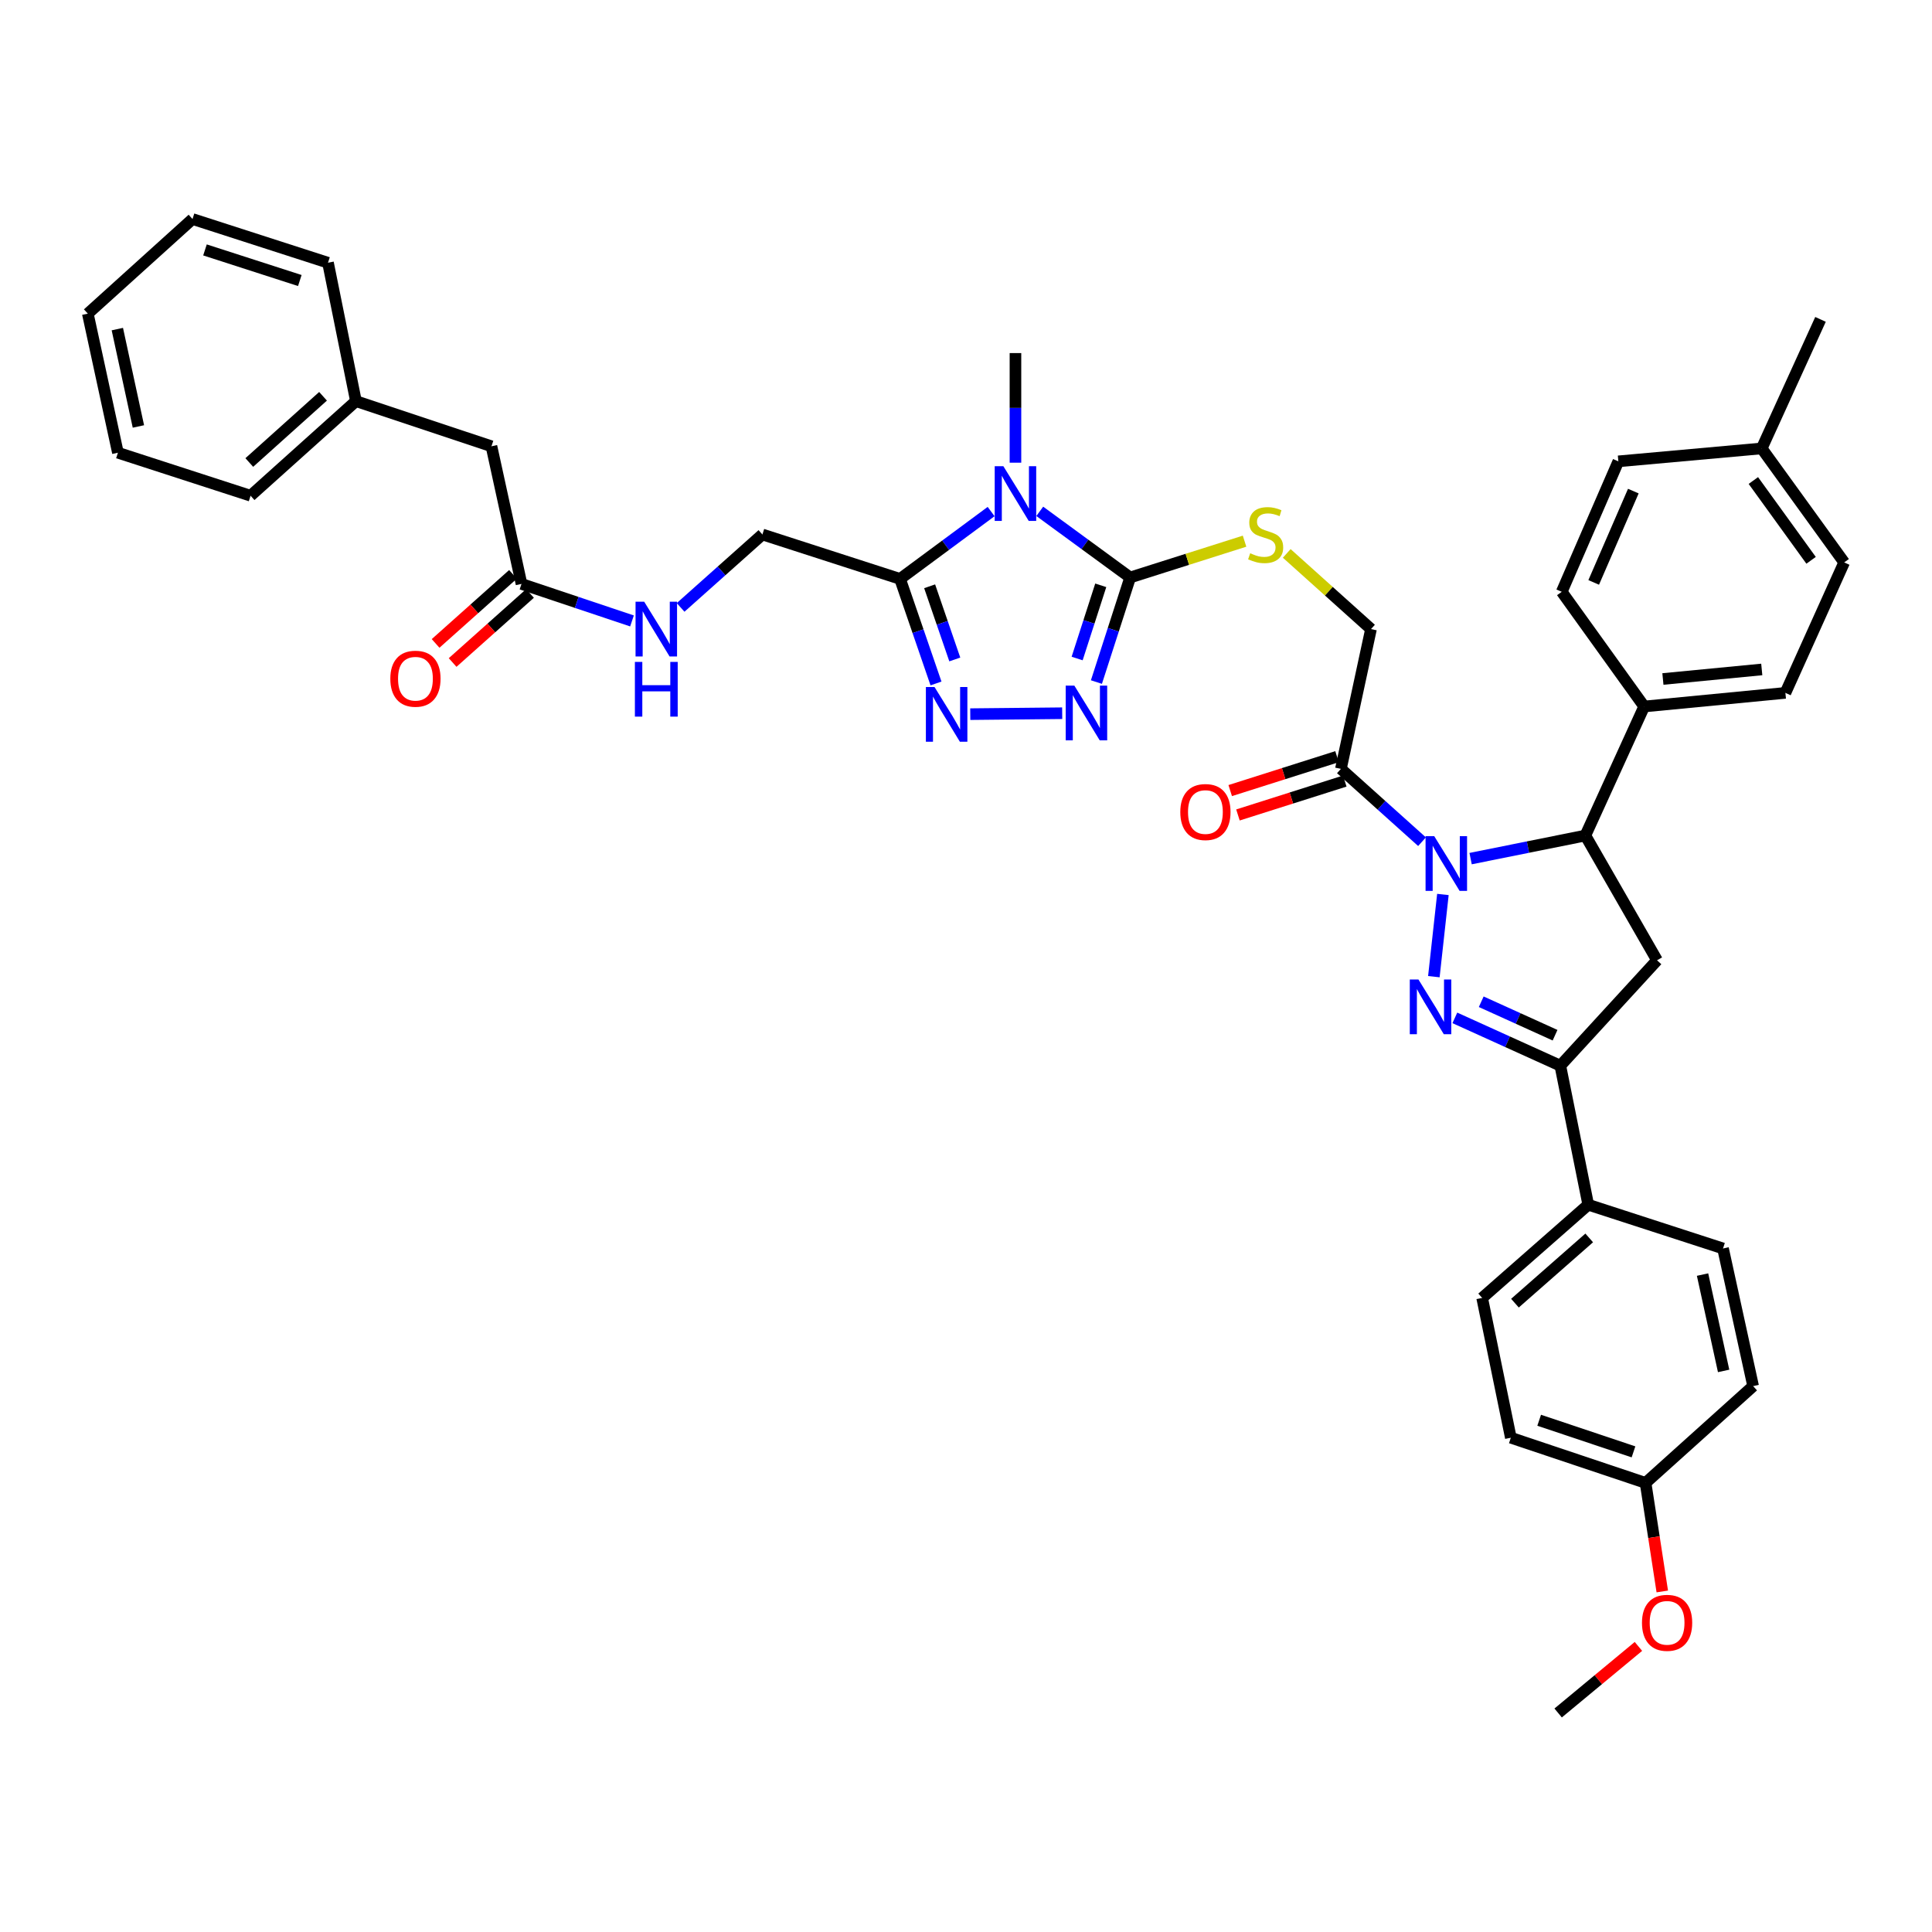 <?xml version='1.0' encoding='iso-8859-1'?>
<svg version='1.1' baseProfile='full'
              xmlns='http://www.w3.org/2000/svg'
                      xmlns:rdkit='http://www.rdkit.org/xml'
                      xmlns:xlink='http://www.w3.org/1999/xlink'
                  xml:space='preserve'
width='1000px' height='1000px' viewBox='0 0 1000 1000'>
<!-- END OF HEADER -->
<rect style='opacity:1.0;fill:#FFFFFF;stroke:none' width='1000' height='1000' x='0' y='0'> </rect>
<path class='bond-0' d='M 746.845,462.975 L 742.163,505.525' style='fill:none;fill-rule:evenodd;stroke:#0000FF;stroke-width:6px;stroke-linecap:butt;stroke-linejoin:miter;stroke-opacity:1' />
<path class='bond-7' d='M 761.184,444.42 L 790.885,438.446' style='fill:none;fill-rule:evenodd;stroke:#0000FF;stroke-width:6px;stroke-linecap:butt;stroke-linejoin:miter;stroke-opacity:1' />
<path class='bond-7' d='M 790.885,438.446 L 820.586,432.472' style='fill:none;fill-rule:evenodd;stroke:#000000;stroke-width:6px;stroke-linecap:butt;stroke-linejoin:miter;stroke-opacity:1' />
<path class='bond-8' d='M 736.036,435.661 L 715.043,416.813' style='fill:none;fill-rule:evenodd;stroke:#0000FF;stroke-width:6px;stroke-linecap:butt;stroke-linejoin:miter;stroke-opacity:1' />
<path class='bond-8' d='M 715.043,416.813 L 694.05,397.966' style='fill:none;fill-rule:evenodd;stroke:#000000;stroke-width:6px;stroke-linecap:butt;stroke-linejoin:miter;stroke-opacity:1' />
<path class='bond-6' d='M 753.027,526.852 L 780.323,539.223' style='fill:none;fill-rule:evenodd;stroke:#0000FF;stroke-width:6px;stroke-linecap:butt;stroke-linejoin:miter;stroke-opacity:1' />
<path class='bond-6' d='M 780.323,539.223 L 807.618,551.595' style='fill:none;fill-rule:evenodd;stroke:#000000;stroke-width:6px;stroke-linecap:butt;stroke-linejoin:miter;stroke-opacity:1' />
<path class='bond-6' d='M 766.682,518.503 L 785.789,527.163' style='fill:none;fill-rule:evenodd;stroke:#0000FF;stroke-width:6px;stroke-linecap:butt;stroke-linejoin:miter;stroke-opacity:1' />
<path class='bond-6' d='M 785.789,527.163 L 804.895,535.823' style='fill:none;fill-rule:evenodd;stroke:#000000;stroke-width:6px;stroke-linecap:butt;stroke-linejoin:miter;stroke-opacity:1' />
<path class='bond-1' d='M 538.178,264.67 L 561.573,281.787' style='fill:none;fill-rule:evenodd;stroke:#0000FF;stroke-width:6px;stroke-linecap:butt;stroke-linejoin:miter;stroke-opacity:1' />
<path class='bond-1' d='M 561.573,281.787 L 584.968,298.903' style='fill:none;fill-rule:evenodd;stroke:#000000;stroke-width:6px;stroke-linecap:butt;stroke-linejoin:miter;stroke-opacity:1' />
<path class='bond-3' d='M 513.001,264.784 L 489.435,282.215' style='fill:none;fill-rule:evenodd;stroke:#0000FF;stroke-width:6px;stroke-linecap:butt;stroke-linejoin:miter;stroke-opacity:1' />
<path class='bond-3' d='M 489.435,282.215 L 465.868,299.646' style='fill:none;fill-rule:evenodd;stroke:#000000;stroke-width:6px;stroke-linecap:butt;stroke-linejoin:miter;stroke-opacity:1' />
<path class='bond-23' d='M 525.599,239.489 L 525.599,211.121' style='fill:none;fill-rule:evenodd;stroke:#0000FF;stroke-width:6px;stroke-linecap:butt;stroke-linejoin:miter;stroke-opacity:1' />
<path class='bond-23' d='M 525.599,211.121 L 525.599,182.753' style='fill:none;fill-rule:evenodd;stroke:#000000;stroke-width:6px;stroke-linecap:butt;stroke-linejoin:miter;stroke-opacity:1' />
<path class='bond-2' d='M 584.968,298.903 L 614.574,289.507' style='fill:none;fill-rule:evenodd;stroke:#000000;stroke-width:6px;stroke-linecap:butt;stroke-linejoin:miter;stroke-opacity:1' />
<path class='bond-2' d='M 614.574,289.507 L 644.18,280.11' style='fill:none;fill-rule:evenodd;stroke:#CCCC00;stroke-width:6px;stroke-linecap:butt;stroke-linejoin:miter;stroke-opacity:1' />
<path class='bond-4' d='M 584.968,298.903 L 576.236,325.968' style='fill:none;fill-rule:evenodd;stroke:#000000;stroke-width:6px;stroke-linecap:butt;stroke-linejoin:miter;stroke-opacity:1' />
<path class='bond-4' d='M 576.236,325.968 L 567.504,353.033' style='fill:none;fill-rule:evenodd;stroke:#0000FF;stroke-width:6px;stroke-linecap:butt;stroke-linejoin:miter;stroke-opacity:1' />
<path class='bond-4' d='M 569.748,302.957 L 563.635,321.902' style='fill:none;fill-rule:evenodd;stroke:#000000;stroke-width:6px;stroke-linecap:butt;stroke-linejoin:miter;stroke-opacity:1' />
<path class='bond-4' d='M 563.635,321.902 L 557.523,340.848' style='fill:none;fill-rule:evenodd;stroke:#0000FF;stroke-width:6px;stroke-linecap:butt;stroke-linejoin:miter;stroke-opacity:1' />
<path class='bond-15' d='M 465.868,299.646 L 394.619,276.644' style='fill:none;fill-rule:evenodd;stroke:#000000;stroke-width:6px;stroke-linecap:butt;stroke-linejoin:miter;stroke-opacity:1' />
<path class='bond-43' d='M 465.868,299.646 L 475.169,326.702' style='fill:none;fill-rule:evenodd;stroke:#000000;stroke-width:6px;stroke-linecap:butt;stroke-linejoin:miter;stroke-opacity:1' />
<path class='bond-43' d='M 475.169,326.702 L 484.469,353.757' style='fill:none;fill-rule:evenodd;stroke:#0000FF;stroke-width:6px;stroke-linecap:butt;stroke-linejoin:miter;stroke-opacity:1' />
<path class='bond-43' d='M 481.18,303.459 L 487.69,322.397' style='fill:none;fill-rule:evenodd;stroke:#000000;stroke-width:6px;stroke-linecap:butt;stroke-linejoin:miter;stroke-opacity:1' />
<path class='bond-43' d='M 487.69,322.397 L 494.2,341.336' style='fill:none;fill-rule:evenodd;stroke:#0000FF;stroke-width:6px;stroke-linecap:butt;stroke-linejoin:miter;stroke-opacity:1' />
<path class='bond-5' d='M 549.792,369.162 L 502.209,369.646' style='fill:none;fill-rule:evenodd;stroke:#0000FF;stroke-width:6px;stroke-linecap:butt;stroke-linejoin:miter;stroke-opacity:1' />
<path class='bond-12' d='M 807.618,551.595 L 822.072,623.565' style='fill:none;fill-rule:evenodd;stroke:#000000;stroke-width:6px;stroke-linecap:butt;stroke-linejoin:miter;stroke-opacity:1' />
<path class='bond-40' d='M 807.618,551.595 L 857.682,497.043' style='fill:none;fill-rule:evenodd;stroke:#000000;stroke-width:6px;stroke-linecap:butt;stroke-linejoin:miter;stroke-opacity:1' />
<path class='bond-9' d='M 820.586,432.472 L 857.682,497.043' style='fill:none;fill-rule:evenodd;stroke:#000000;stroke-width:6px;stroke-linecap:butt;stroke-linejoin:miter;stroke-opacity:1' />
<path class='bond-13' d='M 820.586,432.472 L 851.025,365.681' style='fill:none;fill-rule:evenodd;stroke:#000000;stroke-width:6px;stroke-linecap:butt;stroke-linejoin:miter;stroke-opacity:1' />
<path class='bond-14' d='M 694.05,397.966 L 709.63,325.613' style='fill:none;fill-rule:evenodd;stroke:#000000;stroke-width:6px;stroke-linecap:butt;stroke-linejoin:miter;stroke-opacity:1' />
<path class='bond-17' d='M 692.047,391.656 L 664.401,400.43' style='fill:none;fill-rule:evenodd;stroke:#000000;stroke-width:6px;stroke-linecap:butt;stroke-linejoin:miter;stroke-opacity:1' />
<path class='bond-17' d='M 664.401,400.43 L 636.755,409.205' style='fill:none;fill-rule:evenodd;stroke:#FF0000;stroke-width:6px;stroke-linecap:butt;stroke-linejoin:miter;stroke-opacity:1' />
<path class='bond-17' d='M 696.052,404.276 L 668.406,413.051' style='fill:none;fill-rule:evenodd;stroke:#000000;stroke-width:6px;stroke-linecap:butt;stroke-linejoin:miter;stroke-opacity:1' />
<path class='bond-17' d='M 668.406,413.051 L 640.76,421.825' style='fill:none;fill-rule:evenodd;stroke:#FF0000;stroke-width:6px;stroke-linecap:butt;stroke-linejoin:miter;stroke-opacity:1' />
<path class='bond-10' d='M 666.012,286.444 L 687.821,306.028' style='fill:none;fill-rule:evenodd;stroke:#CCCC00;stroke-width:6px;stroke-linecap:butt;stroke-linejoin:miter;stroke-opacity:1' />
<path class='bond-10' d='M 687.821,306.028 L 709.63,325.613' style='fill:none;fill-rule:evenodd;stroke:#000000;stroke-width:6px;stroke-linecap:butt;stroke-linejoin:miter;stroke-opacity:1' />
<path class='bond-11' d='M 269.928,302.228 L 298.524,311.812' style='fill:none;fill-rule:evenodd;stroke:#000000;stroke-width:6px;stroke-linecap:butt;stroke-linejoin:miter;stroke-opacity:1' />
<path class='bond-11' d='M 298.524,311.812 L 327.12,321.397' style='fill:none;fill-rule:evenodd;stroke:#0000FF;stroke-width:6px;stroke-linecap:butt;stroke-linejoin:miter;stroke-opacity:1' />
<path class='bond-18' d='M 265.52,297.289 L 245.491,315.163' style='fill:none;fill-rule:evenodd;stroke:#000000;stroke-width:6px;stroke-linecap:butt;stroke-linejoin:miter;stroke-opacity:1' />
<path class='bond-18' d='M 245.491,315.163 L 225.462,333.037' style='fill:none;fill-rule:evenodd;stroke:#FF0000;stroke-width:6px;stroke-linecap:butt;stroke-linejoin:miter;stroke-opacity:1' />
<path class='bond-18' d='M 274.336,307.168 L 254.307,325.042' style='fill:none;fill-rule:evenodd;stroke:#000000;stroke-width:6px;stroke-linecap:butt;stroke-linejoin:miter;stroke-opacity:1' />
<path class='bond-18' d='M 254.307,325.042 L 234.278,342.916' style='fill:none;fill-rule:evenodd;stroke:#FF0000;stroke-width:6px;stroke-linecap:butt;stroke-linejoin:miter;stroke-opacity:1' />
<path class='bond-24' d='M 269.928,302.228 L 254.378,230.993' style='fill:none;fill-rule:evenodd;stroke:#000000;stroke-width:6px;stroke-linecap:butt;stroke-linejoin:miter;stroke-opacity:1' />
<path class='bond-21' d='M 822.072,623.565 L 767.16,671.805' style='fill:none;fill-rule:evenodd;stroke:#000000;stroke-width:6px;stroke-linecap:butt;stroke-linejoin:miter;stroke-opacity:1' />
<path class='bond-21' d='M 822.574,640.748 L 784.136,674.517' style='fill:none;fill-rule:evenodd;stroke:#000000;stroke-width:6px;stroke-linecap:butt;stroke-linejoin:miter;stroke-opacity:1' />
<path class='bond-22' d='M 822.072,623.565 L 891.836,646.207' style='fill:none;fill-rule:evenodd;stroke:#000000;stroke-width:6px;stroke-linecap:butt;stroke-linejoin:miter;stroke-opacity:1' />
<path class='bond-19' d='M 851.025,365.681 L 924.121,358.634' style='fill:none;fill-rule:evenodd;stroke:#000000;stroke-width:6px;stroke-linecap:butt;stroke-linejoin:miter;stroke-opacity:1' />
<path class='bond-19' d='M 860.719,351.444 L 911.886,346.511' style='fill:none;fill-rule:evenodd;stroke:#000000;stroke-width:6px;stroke-linecap:butt;stroke-linejoin:miter;stroke-opacity:1' />
<path class='bond-20' d='M 851.025,365.681 L 808.354,306.318' style='fill:none;fill-rule:evenodd;stroke:#000000;stroke-width:6px;stroke-linecap:butt;stroke-linejoin:miter;stroke-opacity:1' />
<path class='bond-16' d='M 394.619,276.644 L 373.449,295.52' style='fill:none;fill-rule:evenodd;stroke:#000000;stroke-width:6px;stroke-linecap:butt;stroke-linejoin:miter;stroke-opacity:1' />
<path class='bond-16' d='M 373.449,295.52 L 352.279,314.396' style='fill:none;fill-rule:evenodd;stroke:#0000FF;stroke-width:6px;stroke-linecap:butt;stroke-linejoin:miter;stroke-opacity:1' />
<path class='bond-28' d='M 924.121,358.634 L 954.545,291.106' style='fill:none;fill-rule:evenodd;stroke:#000000;stroke-width:6px;stroke-linecap:butt;stroke-linejoin:miter;stroke-opacity:1' />
<path class='bond-29' d='M 808.354,306.318 L 837.66,238.791' style='fill:none;fill-rule:evenodd;stroke:#000000;stroke-width:6px;stroke-linecap:butt;stroke-linejoin:miter;stroke-opacity:1' />
<path class='bond-29' d='M 824.896,301.46 L 845.41,254.191' style='fill:none;fill-rule:evenodd;stroke:#000000;stroke-width:6px;stroke-linecap:butt;stroke-linejoin:miter;stroke-opacity:1' />
<path class='bond-27' d='M 767.16,671.805 L 782.005,744.166' style='fill:none;fill-rule:evenodd;stroke:#000000;stroke-width:6px;stroke-linecap:butt;stroke-linejoin:miter;stroke-opacity:1' />
<path class='bond-26' d='M 891.836,646.207 L 907.416,717.442' style='fill:none;fill-rule:evenodd;stroke:#000000;stroke-width:6px;stroke-linecap:butt;stroke-linejoin:miter;stroke-opacity:1' />
<path class='bond-26' d='M 881.238,659.721 L 892.144,709.585' style='fill:none;fill-rule:evenodd;stroke:#000000;stroke-width:6px;stroke-linecap:butt;stroke-linejoin:miter;stroke-opacity:1' />
<path class='bond-31' d='M 254.378,230.993 L 184.232,207.624' style='fill:none;fill-rule:evenodd;stroke:#000000;stroke-width:6px;stroke-linecap:butt;stroke-linejoin:miter;stroke-opacity:1' />
<path class='bond-25' d='M 851.746,767.543 L 907.416,717.442' style='fill:none;fill-rule:evenodd;stroke:#000000;stroke-width:6px;stroke-linecap:butt;stroke-linejoin:miter;stroke-opacity:1' />
<path class='bond-32' d='M 851.746,767.543 L 856.072,795.641' style='fill:none;fill-rule:evenodd;stroke:#000000;stroke-width:6px;stroke-linecap:butt;stroke-linejoin:miter;stroke-opacity:1' />
<path class='bond-32' d='M 856.072,795.641 L 860.397,823.739' style='fill:none;fill-rule:evenodd;stroke:#FF0000;stroke-width:6px;stroke-linecap:butt;stroke-linejoin:miter;stroke-opacity:1' />
<path class='bond-42' d='M 851.746,767.543 L 782.005,744.166' style='fill:none;fill-rule:evenodd;stroke:#000000;stroke-width:6px;stroke-linecap:butt;stroke-linejoin:miter;stroke-opacity:1' />
<path class='bond-42' d='M 845.493,751.482 L 796.674,735.118' style='fill:none;fill-rule:evenodd;stroke:#000000;stroke-width:6px;stroke-linecap:butt;stroke-linejoin:miter;stroke-opacity:1' />
<path class='bond-41' d='M 954.545,291.106 L 911.859,232.104' style='fill:none;fill-rule:evenodd;stroke:#000000;stroke-width:6px;stroke-linecap:butt;stroke-linejoin:miter;stroke-opacity:1' />
<path class='bond-41' d='M 937.415,290.017 L 907.534,248.716' style='fill:none;fill-rule:evenodd;stroke:#000000;stroke-width:6px;stroke-linecap:butt;stroke-linejoin:miter;stroke-opacity:1' />
<path class='bond-30' d='M 837.66,238.791 L 911.859,232.104' style='fill:none;fill-rule:evenodd;stroke:#000000;stroke-width:6px;stroke-linecap:butt;stroke-linejoin:miter;stroke-opacity:1' />
<path class='bond-33' d='M 911.859,232.104 L 942.29,165.312' style='fill:none;fill-rule:evenodd;stroke:#000000;stroke-width:6px;stroke-linecap:butt;stroke-linejoin:miter;stroke-opacity:1' />
<path class='bond-34' d='M 184.232,207.624 L 129.702,256.592' style='fill:none;fill-rule:evenodd;stroke:#000000;stroke-width:6px;stroke-linecap:butt;stroke-linejoin:miter;stroke-opacity:1' />
<path class='bond-34' d='M 167.205,205.117 L 129.035,239.395' style='fill:none;fill-rule:evenodd;stroke:#000000;stroke-width:6px;stroke-linecap:butt;stroke-linejoin:miter;stroke-opacity:1' />
<path class='bond-35' d='M 184.232,207.624 L 169.77,135.991' style='fill:none;fill-rule:evenodd;stroke:#000000;stroke-width:6px;stroke-linecap:butt;stroke-linejoin:miter;stroke-opacity:1' />
<path class='bond-36' d='M 848.052,852.183 L 827.272,869.409' style='fill:none;fill-rule:evenodd;stroke:#FF0000;stroke-width:6px;stroke-linecap:butt;stroke-linejoin:miter;stroke-opacity:1' />
<path class='bond-36' d='M 827.272,869.409 L 806.492,886.635' style='fill:none;fill-rule:evenodd;stroke:#000000;stroke-width:6px;stroke-linecap:butt;stroke-linejoin:miter;stroke-opacity:1' />
<path class='bond-37' d='M 129.702,256.592 L 61.034,234.333' style='fill:none;fill-rule:evenodd;stroke:#000000;stroke-width:6px;stroke-linecap:butt;stroke-linejoin:miter;stroke-opacity:1' />
<path class='bond-38' d='M 169.77,135.991 L 99.646,113.365' style='fill:none;fill-rule:evenodd;stroke:#000000;stroke-width:6px;stroke-linecap:butt;stroke-linejoin:miter;stroke-opacity:1' />
<path class='bond-38' d='M 155.185,145.198 L 106.098,129.36' style='fill:none;fill-rule:evenodd;stroke:#000000;stroke-width:6px;stroke-linecap:butt;stroke-linejoin:miter;stroke-opacity:1' />
<path class='bond-44' d='M 61.034,234.333 L 45.455,162.34' style='fill:none;fill-rule:evenodd;stroke:#000000;stroke-width:6px;stroke-linecap:butt;stroke-linejoin:miter;stroke-opacity:1' />
<path class='bond-44' d='M 71.639,220.733 L 60.733,170.339' style='fill:none;fill-rule:evenodd;stroke:#000000;stroke-width:6px;stroke-linecap:butt;stroke-linejoin:miter;stroke-opacity:1' />
<path class='bond-39' d='M 99.646,113.365 L 45.455,162.34' style='fill:none;fill-rule:evenodd;stroke:#000000;stroke-width:6px;stroke-linecap:butt;stroke-linejoin:miter;stroke-opacity:1' />
<path  class='atom-0' d='M 742.349 432.789
L 751.629 447.789
Q 752.549 449.269, 754.029 451.949
Q 755.509 454.629, 755.589 454.789
L 755.589 432.789
L 759.349 432.789
L 759.349 461.109
L 755.469 461.109
L 745.509 444.709
Q 744.349 442.789, 743.109 440.589
Q 741.909 438.389, 741.549 437.709
L 741.549 461.109
L 737.869 461.109
L 737.869 432.789
L 742.349 432.789
' fill='#0000FF'/>
<path  class='atom-1' d='M 734.184 506.988
L 743.464 521.988
Q 744.384 523.468, 745.864 526.148
Q 747.344 528.828, 747.424 528.988
L 747.424 506.988
L 751.184 506.988
L 751.184 535.308
L 747.304 535.308
L 737.344 518.908
Q 736.184 516.988, 734.944 514.788
Q 733.744 512.588, 733.384 511.908
L 733.384 535.308
L 729.704 535.308
L 729.704 506.988
L 734.184 506.988
' fill='#0000FF'/>
<path  class='atom-2' d='M 519.339 241.307
L 528.619 256.307
Q 529.539 257.787, 531.019 260.467
Q 532.499 263.147, 532.579 263.307
L 532.579 241.307
L 536.339 241.307
L 536.339 269.627
L 532.459 269.627
L 522.499 253.227
Q 521.339 251.307, 520.099 249.107
Q 518.899 246.907, 518.539 246.227
L 518.539 269.627
L 514.859 269.627
L 514.859 241.307
L 519.339 241.307
' fill='#0000FF'/>
<path  class='atom-5' d='M 556.082 354.875
L 565.362 369.875
Q 566.282 371.355, 567.762 374.035
Q 569.242 376.715, 569.322 376.875
L 569.322 354.875
L 573.082 354.875
L 573.082 383.195
L 569.202 383.195
L 559.242 366.795
Q 558.082 364.875, 556.842 362.675
Q 555.642 360.475, 555.282 359.795
L 555.282 383.195
L 551.602 383.195
L 551.602 354.875
L 556.082 354.875
' fill='#0000FF'/>
<path  class='atom-6' d='M 483.714 355.61
L 492.994 370.61
Q 493.914 372.09, 495.394 374.77
Q 496.874 377.45, 496.954 377.61
L 496.954 355.61
L 500.714 355.61
L 500.714 383.93
L 496.834 383.93
L 486.874 367.53
Q 485.714 365.61, 484.474 363.41
Q 483.274 361.21, 482.914 360.53
L 482.914 383.93
L 479.234 383.93
L 479.234 355.61
L 483.714 355.61
' fill='#0000FF'/>
<path  class='atom-11' d='M 647.1 286.364
Q 647.42 286.484, 648.74 287.044
Q 650.06 287.604, 651.5 287.964
Q 652.98 288.284, 654.42 288.284
Q 657.1 288.284, 658.66 287.004
Q 660.22 285.684, 660.22 283.404
Q 660.22 281.844, 659.42 280.884
Q 658.66 279.924, 657.46 279.404
Q 656.26 278.884, 654.26 278.284
Q 651.74 277.524, 650.22 276.804
Q 648.74 276.084, 647.66 274.564
Q 646.62 273.044, 646.62 270.484
Q 646.62 266.924, 649.02 264.724
Q 651.46 262.524, 656.26 262.524
Q 659.54 262.524, 663.26 264.084
L 662.34 267.164
Q 658.94 265.764, 656.38 265.764
Q 653.62 265.764, 652.1 266.924
Q 650.58 268.044, 650.62 270.004
Q 650.62 271.524, 651.38 272.444
Q 652.18 273.364, 653.3 273.884
Q 654.46 274.404, 656.38 275.004
Q 658.94 275.804, 660.46 276.604
Q 661.98 277.404, 663.06 279.044
Q 664.18 280.644, 664.18 283.404
Q 664.18 287.324, 661.54 289.444
Q 658.94 291.524, 654.58 291.524
Q 652.06 291.524, 650.14 290.964
Q 648.26 290.444, 646.02 289.524
L 647.1 286.364
' fill='#CCCC00'/>
<path  class='atom-17' d='M 333.439 311.453
L 342.719 326.453
Q 343.639 327.933, 345.119 330.613
Q 346.599 333.293, 346.679 333.453
L 346.679 311.453
L 350.439 311.453
L 350.439 339.773
L 346.559 339.773
L 336.599 323.373
Q 335.439 321.453, 334.199 319.253
Q 332.999 317.053, 332.639 316.373
L 332.639 339.773
L 328.959 339.773
L 328.959 311.453
L 333.439 311.453
' fill='#0000FF'/>
<path  class='atom-17' d='M 328.619 342.605
L 332.459 342.605
L 332.459 354.645
L 346.939 354.645
L 346.939 342.605
L 350.779 342.605
L 350.779 370.925
L 346.939 370.925
L 346.939 357.845
L 332.459 357.845
L 332.459 370.925
L 328.619 370.925
L 328.619 342.605
' fill='#0000FF'/>
<path  class='atom-18' d='M 610.918 420.305
Q 610.918 413.505, 614.278 409.705
Q 617.638 405.905, 623.918 405.905
Q 630.198 405.905, 633.558 409.705
Q 636.918 413.505, 636.918 420.305
Q 636.918 427.185, 633.518 431.105
Q 630.118 434.985, 623.918 434.985
Q 617.678 434.985, 614.278 431.105
Q 610.918 427.225, 610.918 420.305
M 623.918 431.785
Q 628.238 431.785, 630.558 428.905
Q 632.918 425.985, 632.918 420.305
Q 632.918 414.745, 630.558 411.945
Q 628.238 409.105, 623.918 409.105
Q 619.598 409.105, 617.238 411.905
Q 614.918 414.705, 614.918 420.305
Q 614.918 426.025, 617.238 428.905
Q 619.598 431.785, 623.918 431.785
' fill='#FF0000'/>
<path  class='atom-19' d='M 202.031 351.299
Q 202.031 344.499, 205.391 340.699
Q 208.751 336.899, 215.031 336.899
Q 221.311 336.899, 224.671 340.699
Q 228.031 344.499, 228.031 351.299
Q 228.031 358.179, 224.631 362.099
Q 221.231 365.979, 215.031 365.979
Q 208.791 365.979, 205.391 362.099
Q 202.031 358.219, 202.031 351.299
M 215.031 362.779
Q 219.351 362.779, 221.671 359.899
Q 224.031 356.979, 224.031 351.299
Q 224.031 345.739, 221.671 342.939
Q 219.351 340.099, 215.031 340.099
Q 210.711 340.099, 208.351 342.899
Q 206.031 345.699, 206.031 351.299
Q 206.031 357.019, 208.351 359.899
Q 210.711 362.779, 215.031 362.779
' fill='#FF0000'/>
<path  class='atom-33' d='M 849.883 839.968
Q 849.883 833.168, 853.243 829.368
Q 856.603 825.568, 862.883 825.568
Q 869.163 825.568, 872.523 829.368
Q 875.883 833.168, 875.883 839.968
Q 875.883 846.848, 872.483 850.768
Q 869.083 854.648, 862.883 854.648
Q 856.643 854.648, 853.243 850.768
Q 849.883 846.888, 849.883 839.968
M 862.883 851.448
Q 867.203 851.448, 869.523 848.568
Q 871.883 845.648, 871.883 839.968
Q 871.883 834.408, 869.523 831.608
Q 867.203 828.768, 862.883 828.768
Q 858.563 828.768, 856.203 831.568
Q 853.883 834.368, 853.883 839.968
Q 853.883 845.688, 856.203 848.568
Q 858.563 851.448, 862.883 851.448
' fill='#FF0000'/>
</svg>
